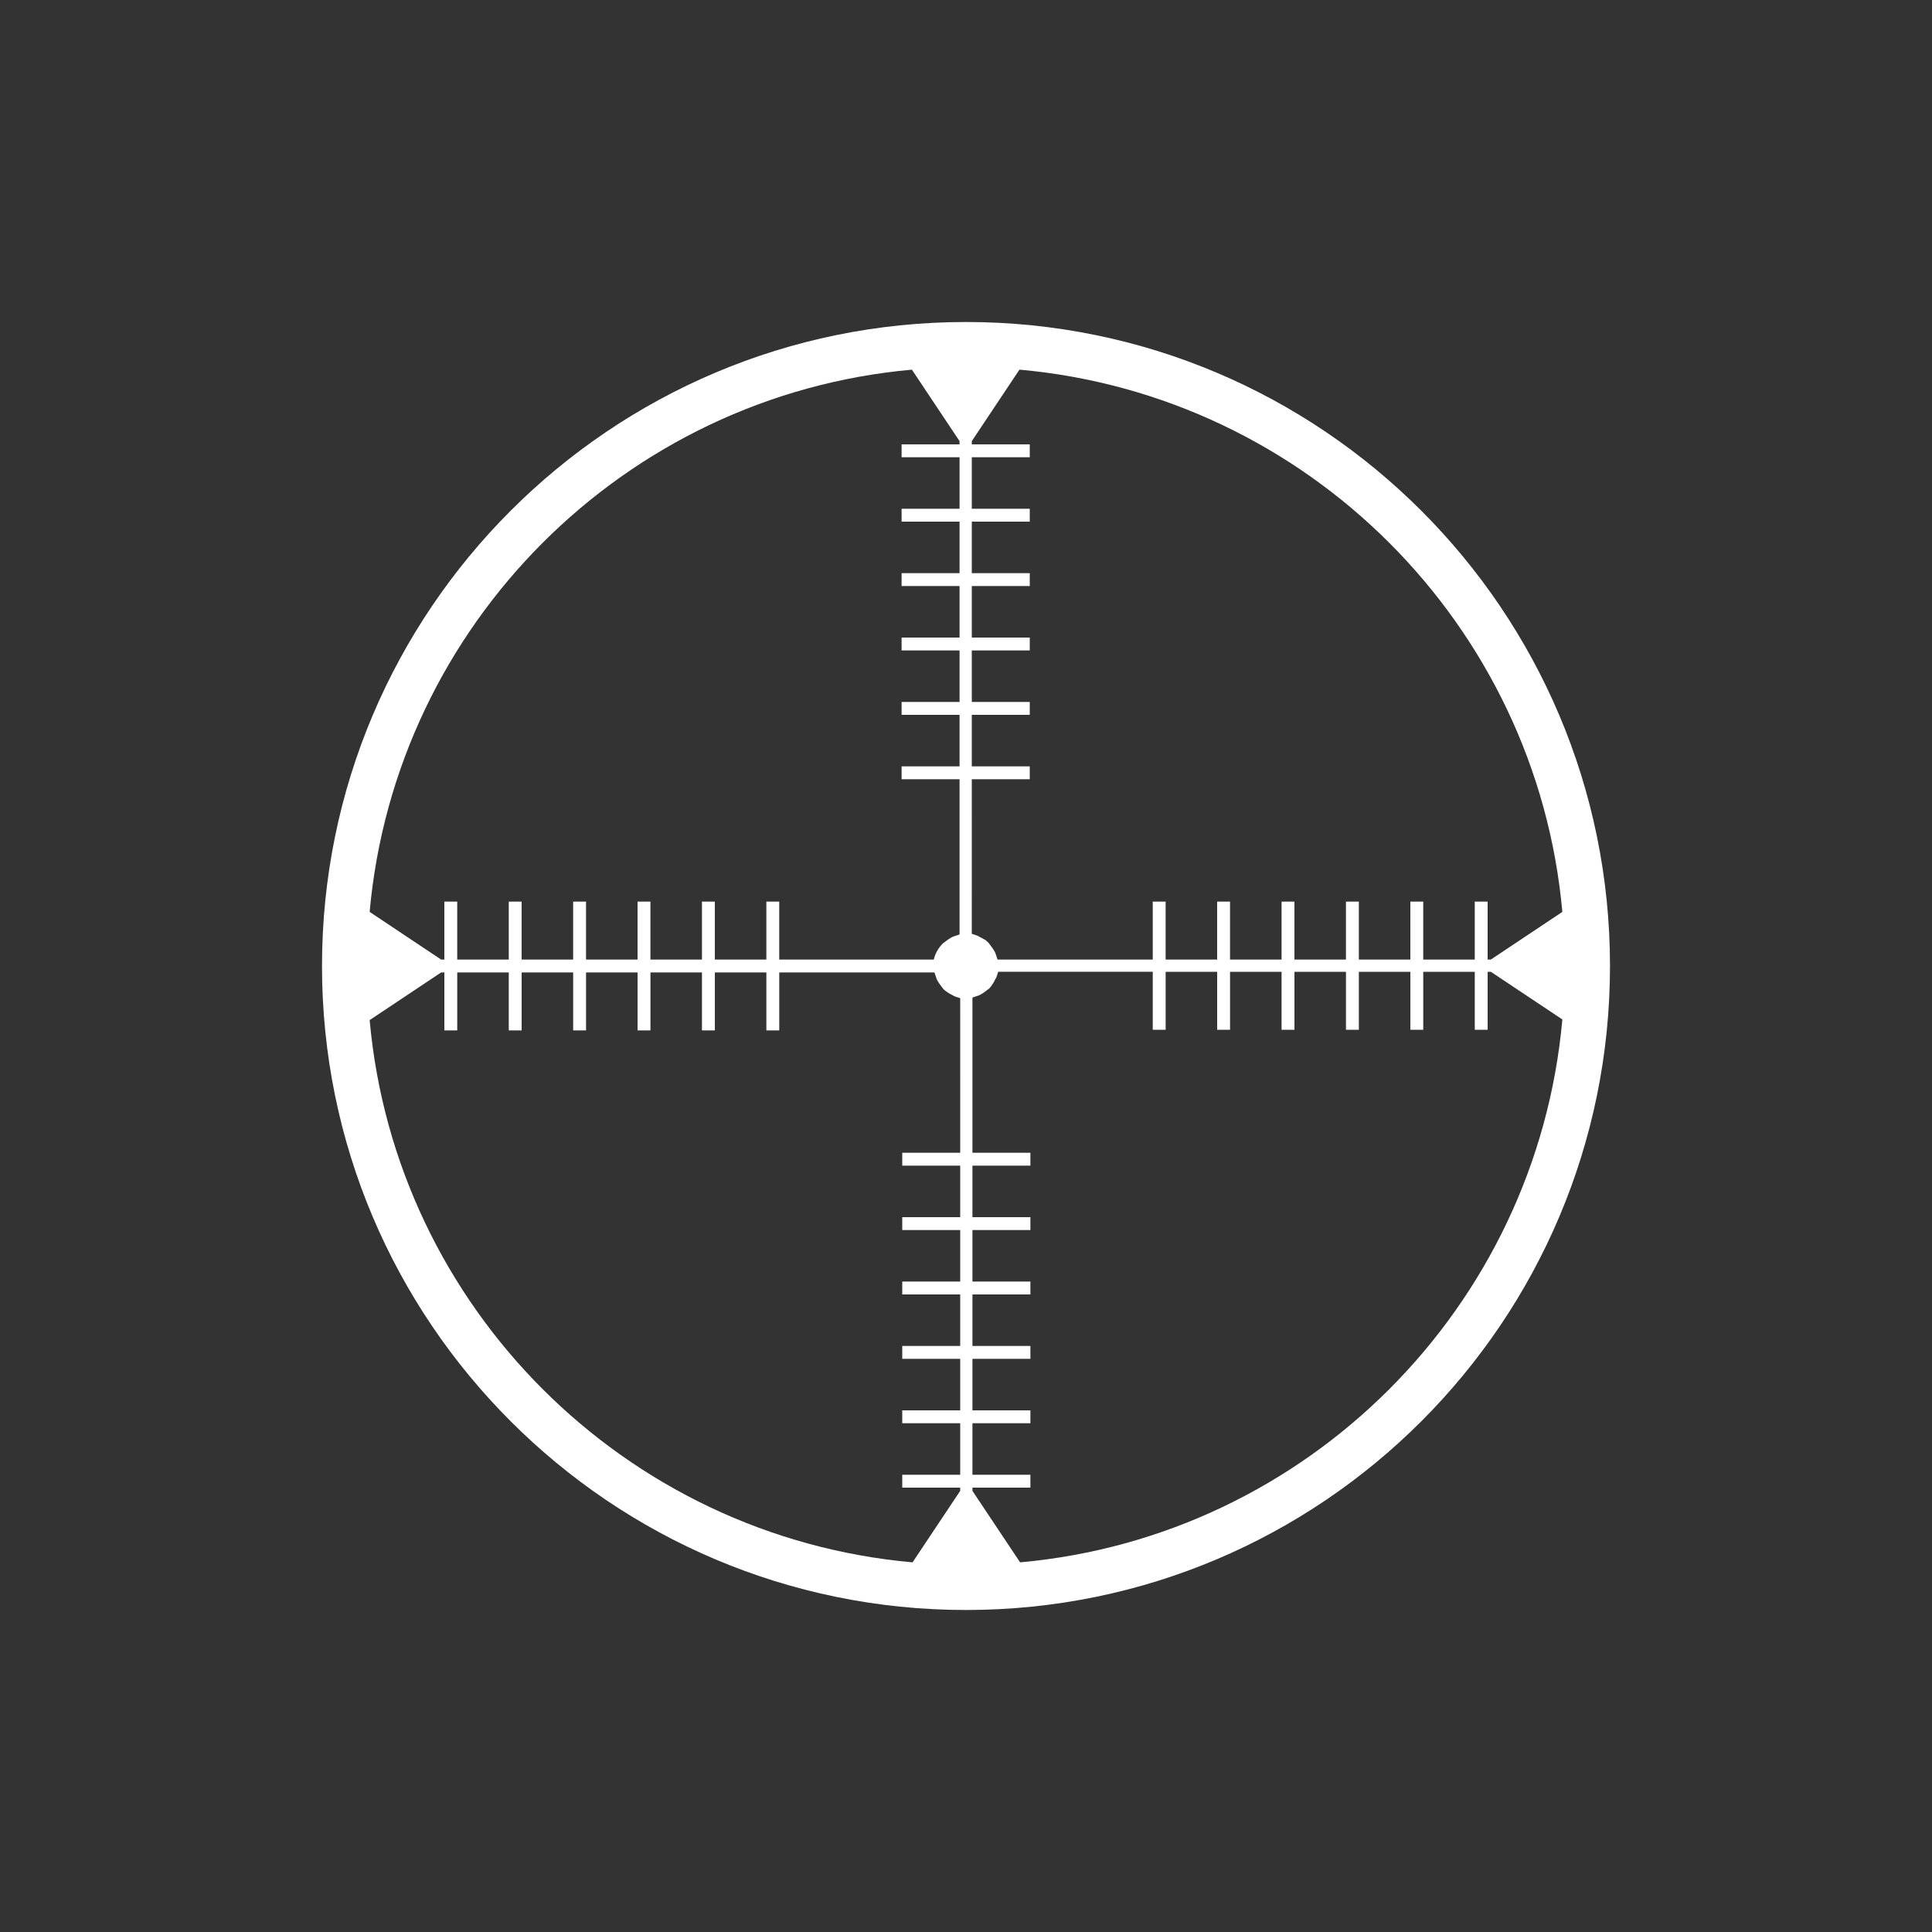 <?xml version="1.0" encoding="utf-8"?>
<!-- Generator: Adobe Illustrator 22.1.0, SVG Export Plug-In . SVG Version: 6.00 Build 0)  -->
<svg version="1.1" baseProfile="tiny" id="Layer_1" xmlns="http://www.w3.org/2000/svg" xmlns:xlink="http://www.w3.org/1999/xlink"
	 x="0px" y="0px" width="300px" height="300px" viewBox="0 0 300 300" xml:space="preserve">
<rect x="0" y="0" width="300" height="300" fill="#333333" stroke="none"/>
<path fill="#FFFFFF" d="M150,250c55.2,0,100-44.8,100-100S205.2,50,150,50S50,94.8,50,150S94.8,250,150,250z M57.4,158.4l11.1-7.4
	H69v9h2v-9h8v9h2v-9h8v9h2v-9h8v9h2v-9h8v9h2v-9h8v9h2v-9h24.1c0.1,0.3,0.2,0.6,0.3,0.9c0.1,0.3,0.3,0.6,0.5,0.9
	c0.2,0.3,0.4,0.5,0.6,0.8c0.2,0.2,0.5,0.4,0.8,0.6c0.3,0.2,0.6,0.3,0.9,0.5c0.3,0.1,0.6,0.2,0.9,0.3V179h-9v2h9v8h-9v2h9v8h-9v2h9v8
	h-9v2h9v8h-9v2h9v8h-9v2h9v0.5l-7.4,11.1C97,238.6,61.4,203,57.4,158.4z M158.4,242.6l-7.4-11.1V231h9v-2h-9v-8h9v-2h-9v-8h9v-2h-9
	v-8h9v-2h-9v-8h9v-2h-9v-8h9v-2h-9v-24.1c0.3-0.1,0.6-0.2,0.9-0.3c0.3-0.1,0.6-0.3,0.9-0.5c0.3-0.2,0.5-0.4,0.8-0.6
	c0.2-0.2,0.4-0.5,0.6-0.8c0.2-0.3,0.3-0.6,0.5-0.9c0.1-0.3,0.2-0.6,0.3-0.9H179v9h2v-9h8v9h2v-9h8v9h2v-9h8v9h2v-9h8v9h2v-9h8v9h2
	v-9h0.5l11.1,7.4C238.6,203,203,238.6,158.4,242.6z M242.6,141.6l-11.1,7.4H231v-9h-2v9h-8v-9h-2v9h-8v-9h-2v9h-8v-9h-2v9h-8v-9h-2
	v9h-8v-9h-2v9h-24.1c-0.1-0.3-0.2-0.6-0.3-0.9c-0.1-0.3-0.3-0.6-0.5-0.9c-0.2-0.3-0.4-0.5-0.6-0.8c-0.2-0.2-0.5-0.5-0.8-0.6
	c-0.3-0.2-0.6-0.3-0.9-0.5c-0.3-0.1-0.6-0.2-0.9-0.3V121h9v-2h-9v-8h9v-2h-9v-8h9v-2h-9v-8h9v-2h-9v-8h9v-2h-9v-8h9v-2h-9v-0.5
	l7.4-11.1C203,61.4,238.6,97,242.6,141.6z M141.6,57.4l7.4,11.1V69h-9v2h9v8h-9v2h9v8h-9v2h9v8h-9v2h9v8h-9v2h9v8h-9v2h9v24.1
	c-0.3,0.1-0.6,0.2-0.9,0.3c-0.3,0.1-0.6,0.3-0.9,0.5c-0.3,0.2-0.5,0.4-0.8,0.6c-0.7,0.7-1.2,1.6-1.4,2.5H121v-9h-2v9h-8v-9h-2v9h-8
	v-9h-2v9h-8v-9h-2v9h-8v-9h-2v9h-8v-9h-2v9h-0.5l-11.1-7.4C61.4,97,97,61.4,141.6,57.4z"/>
</svg>
